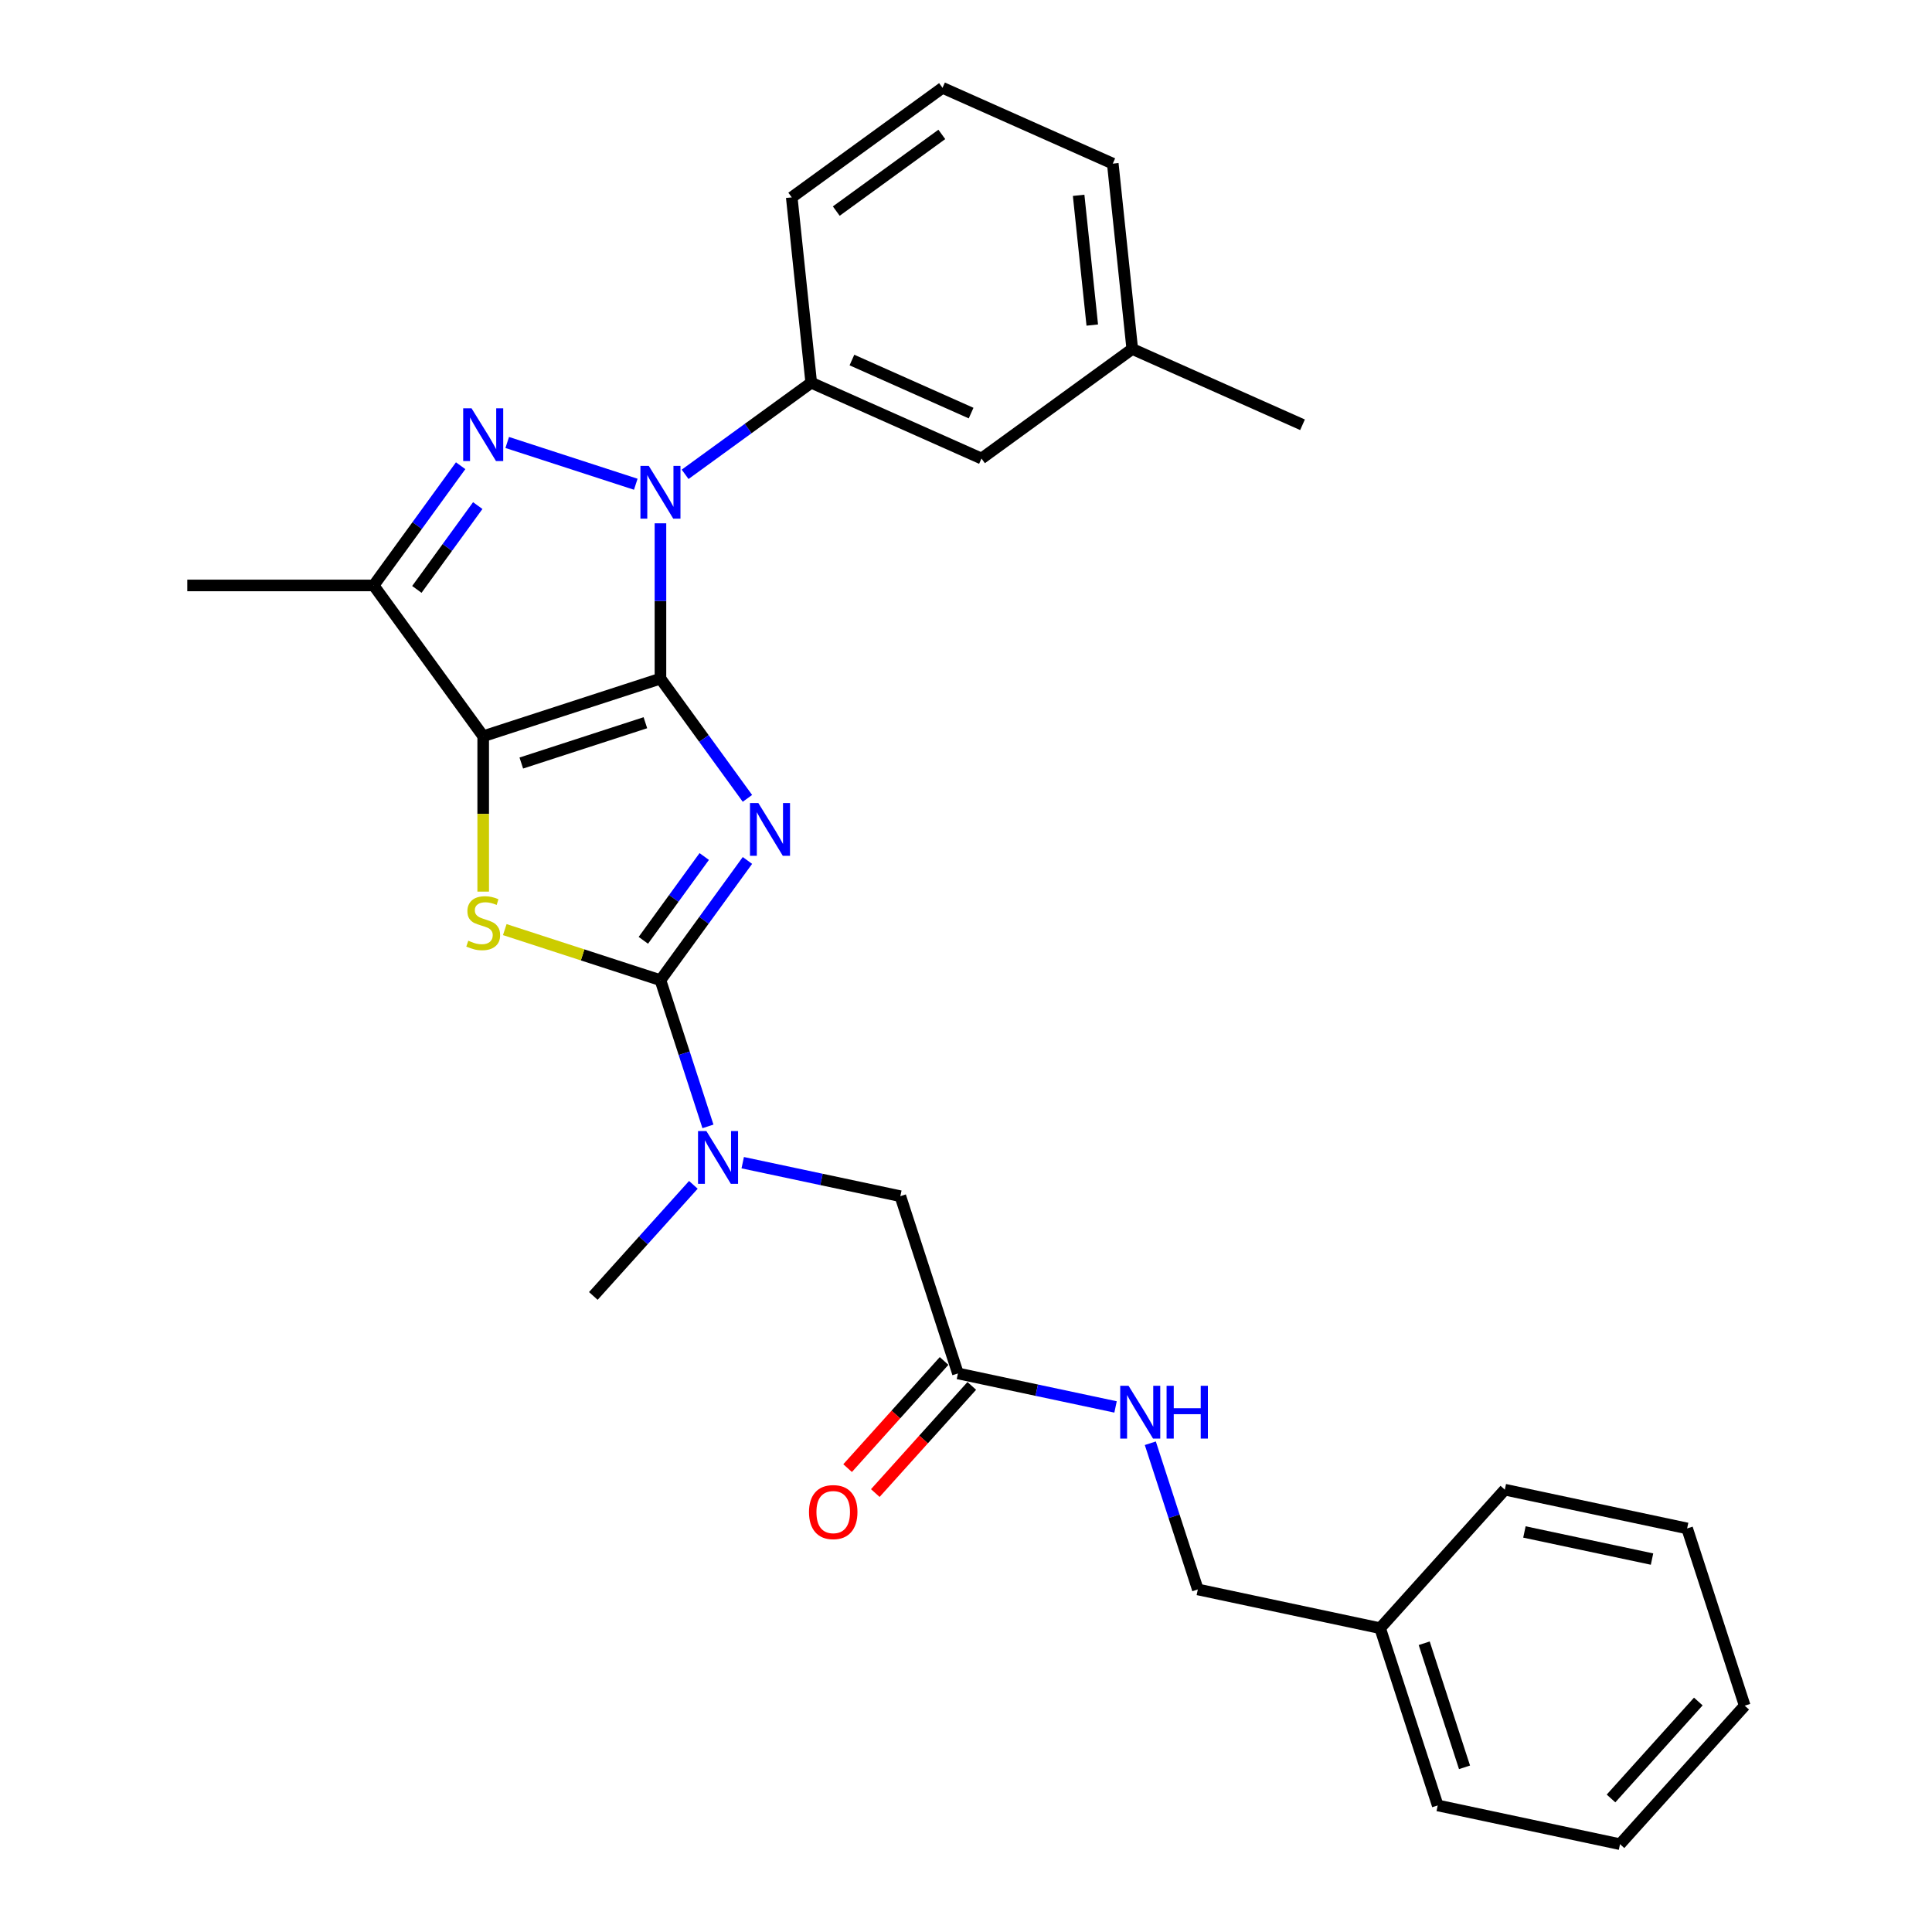 <?xml version='1.0' encoding='iso-8859-1'?>
<svg version='1.1' baseProfile='full'
              xmlns='http://www.w3.org/2000/svg'
                      xmlns:rdkit='http://www.rdkit.org/xml'
                      xmlns:xlink='http://www.w3.org/1999/xlink'
                  xml:space='preserve'
width='1000px' height='1000px' viewBox='0 0 1000 1000'>
<!-- END OF HEADER -->
<rect style='opacity:1.0;fill:#FFFFFF;stroke:none' width='1000' height='1000' x='0' y='0'> </rect>
<path class='bond-0' d='M 341.847,351.259 L 364.36,382.245' style='fill:none;fill-rule:evenodd;stroke:#000000;stroke-width:6px;stroke-linecap:butt;stroke-linejoin:miter;stroke-opacity:1' />
<path class='bond-0' d='M 364.36,382.245 L 386.872,413.23' style='fill:none;fill-rule:evenodd;stroke:#0000FF;stroke-width:6px;stroke-linecap:butt;stroke-linejoin:miter;stroke-opacity:1' />
<path class='bond-1' d='M 341.847,351.259 L 250.103,381.069' style='fill:none;fill-rule:evenodd;stroke:#000000;stroke-width:6px;stroke-linecap:butt;stroke-linejoin:miter;stroke-opacity:1' />
<path class='bond-1' d='M 334.048,374.079 L 269.827,394.946' style='fill:none;fill-rule:evenodd;stroke:#000000;stroke-width:6px;stroke-linecap:butt;stroke-linejoin:miter;stroke-opacity:1' />
<path class='bond-2' d='M 341.847,351.259 L 341.847,311.062' style='fill:none;fill-rule:evenodd;stroke:#000000;stroke-width:6px;stroke-linecap:butt;stroke-linejoin:miter;stroke-opacity:1' />
<path class='bond-2' d='M 341.847,311.062 L 341.847,270.865' style='fill:none;fill-rule:evenodd;stroke:#0000FF;stroke-width:6px;stroke-linecap:butt;stroke-linejoin:miter;stroke-opacity:1' />
<path class='bond-3' d='M 386.872,445.373 L 364.36,476.358' style='fill:none;fill-rule:evenodd;stroke:#0000FF;stroke-width:6px;stroke-linecap:butt;stroke-linejoin:miter;stroke-opacity:1' />
<path class='bond-3' d='M 364.36,476.358 L 341.847,507.344' style='fill:none;fill-rule:evenodd;stroke:#000000;stroke-width:6px;stroke-linecap:butt;stroke-linejoin:miter;stroke-opacity:1' />
<path class='bond-3' d='M 364.51,443.328 L 348.751,465.018' style='fill:none;fill-rule:evenodd;stroke:#0000FF;stroke-width:6px;stroke-linecap:butt;stroke-linejoin:miter;stroke-opacity:1' />
<path class='bond-3' d='M 348.751,465.018 L 332.993,486.708' style='fill:none;fill-rule:evenodd;stroke:#000000;stroke-width:6px;stroke-linecap:butt;stroke-linejoin:miter;stroke-opacity:1' />
<path class='bond-5' d='M 250.103,381.069 L 250.103,421.285' style='fill:none;fill-rule:evenodd;stroke:#000000;stroke-width:6px;stroke-linecap:butt;stroke-linejoin:miter;stroke-opacity:1' />
<path class='bond-5' d='M 250.103,421.285 L 250.103,461.502' style='fill:none;fill-rule:evenodd;stroke:#CCCC00;stroke-width:6px;stroke-linecap:butt;stroke-linejoin:miter;stroke-opacity:1' />
<path class='bond-6' d='M 250.103,381.069 L 193.402,303.026' style='fill:none;fill-rule:evenodd;stroke:#000000;stroke-width:6px;stroke-linecap:butt;stroke-linejoin:miter;stroke-opacity:1' />
<path class='bond-4' d='M 329.075,250.644 L 262.539,229.025' style='fill:none;fill-rule:evenodd;stroke:#0000FF;stroke-width:6px;stroke-linecap:butt;stroke-linejoin:miter;stroke-opacity:1' />
<path class='bond-7' d='M 354.619,245.514 L 387.254,221.803' style='fill:none;fill-rule:evenodd;stroke:#0000FF;stroke-width:6px;stroke-linecap:butt;stroke-linejoin:miter;stroke-opacity:1' />
<path class='bond-7' d='M 387.254,221.803 L 419.89,198.093' style='fill:none;fill-rule:evenodd;stroke:#000000;stroke-width:6px;stroke-linecap:butt;stroke-linejoin:miter;stroke-opacity:1' />
<path class='bond-8' d='M 341.847,507.344 L 354.141,545.18' style='fill:none;fill-rule:evenodd;stroke:#000000;stroke-width:6px;stroke-linecap:butt;stroke-linejoin:miter;stroke-opacity:1' />
<path class='bond-8' d='M 354.141,545.18 L 366.435,583.017' style='fill:none;fill-rule:evenodd;stroke:#0000FF;stroke-width:6px;stroke-linecap:butt;stroke-linejoin:miter;stroke-opacity:1' />
<path class='bond-29' d='M 341.847,507.344 L 301.561,494.254' style='fill:none;fill-rule:evenodd;stroke:#000000;stroke-width:6px;stroke-linecap:butt;stroke-linejoin:miter;stroke-opacity:1' />
<path class='bond-29' d='M 301.561,494.254 L 261.274,481.164' style='fill:none;fill-rule:evenodd;stroke:#CCCC00;stroke-width:6px;stroke-linecap:butt;stroke-linejoin:miter;stroke-opacity:1' />
<path class='bond-28' d='M 238.427,241.055 L 215.914,272.041' style='fill:none;fill-rule:evenodd;stroke:#0000FF;stroke-width:6px;stroke-linecap:butt;stroke-linejoin:miter;stroke-opacity:1' />
<path class='bond-28' d='M 215.914,272.041 L 193.402,303.026' style='fill:none;fill-rule:evenodd;stroke:#000000;stroke-width:6px;stroke-linecap:butt;stroke-linejoin:miter;stroke-opacity:1' />
<path class='bond-28' d='M 247.282,261.691 L 231.523,283.381' style='fill:none;fill-rule:evenodd;stroke:#0000FF;stroke-width:6px;stroke-linecap:butt;stroke-linejoin:miter;stroke-opacity:1' />
<path class='bond-28' d='M 231.523,283.381 L 215.764,305.071' style='fill:none;fill-rule:evenodd;stroke:#000000;stroke-width:6px;stroke-linecap:butt;stroke-linejoin:miter;stroke-opacity:1' />
<path class='bond-15' d='M 193.402,303.026 L 96.937,303.026' style='fill:none;fill-rule:evenodd;stroke:#000000;stroke-width:6px;stroke-linecap:butt;stroke-linejoin:miter;stroke-opacity:1' />
<path class='bond-12' d='M 419.89,198.093 L 508.015,237.329' style='fill:none;fill-rule:evenodd;stroke:#000000;stroke-width:6px;stroke-linecap:butt;stroke-linejoin:miter;stroke-opacity:1' />
<path class='bond-12' d='M 440.956,186.353 L 502.644,213.818' style='fill:none;fill-rule:evenodd;stroke:#000000;stroke-width:6px;stroke-linecap:butt;stroke-linejoin:miter;stroke-opacity:1' />
<path class='bond-18' d='M 419.89,198.093 L 409.806,102.156' style='fill:none;fill-rule:evenodd;stroke:#000000;stroke-width:6px;stroke-linecap:butt;stroke-linejoin:miter;stroke-opacity:1' />
<path class='bond-10' d='M 384.429,601.803 L 425.222,610.473' style='fill:none;fill-rule:evenodd;stroke:#0000FF;stroke-width:6px;stroke-linecap:butt;stroke-linejoin:miter;stroke-opacity:1' />
<path class='bond-10' d='M 425.222,610.473 L 466.014,619.144' style='fill:none;fill-rule:evenodd;stroke:#000000;stroke-width:6px;stroke-linecap:butt;stroke-linejoin:miter;stroke-opacity:1' />
<path class='bond-19' d='M 358.885,613.273 L 332.997,642.024' style='fill:none;fill-rule:evenodd;stroke:#0000FF;stroke-width:6px;stroke-linecap:butt;stroke-linejoin:miter;stroke-opacity:1' />
<path class='bond-19' d='M 332.997,642.024 L 307.109,670.776' style='fill:none;fill-rule:evenodd;stroke:#000000;stroke-width:6px;stroke-linecap:butt;stroke-linejoin:miter;stroke-opacity:1' />
<path class='bond-9' d='M 495.824,710.888 L 466.014,619.144' style='fill:none;fill-rule:evenodd;stroke:#000000;stroke-width:6px;stroke-linecap:butt;stroke-linejoin:miter;stroke-opacity:1' />
<path class='bond-11' d='M 495.824,710.888 L 536.617,719.559' style='fill:none;fill-rule:evenodd;stroke:#000000;stroke-width:6px;stroke-linecap:butt;stroke-linejoin:miter;stroke-opacity:1' />
<path class='bond-11' d='M 536.617,719.559 L 577.409,728.23' style='fill:none;fill-rule:evenodd;stroke:#0000FF;stroke-width:6px;stroke-linecap:butt;stroke-linejoin:miter;stroke-opacity:1' />
<path class='bond-13' d='M 488.655,704.433 L 463.686,732.165' style='fill:none;fill-rule:evenodd;stroke:#000000;stroke-width:6px;stroke-linecap:butt;stroke-linejoin:miter;stroke-opacity:1' />
<path class='bond-13' d='M 463.686,732.165 L 438.717,759.896' style='fill:none;fill-rule:evenodd;stroke:#FF0000;stroke-width:6px;stroke-linecap:butt;stroke-linejoin:miter;stroke-opacity:1' />
<path class='bond-13' d='M 502.993,717.343 L 478.023,745.074' style='fill:none;fill-rule:evenodd;stroke:#000000;stroke-width:6px;stroke-linecap:butt;stroke-linejoin:miter;stroke-opacity:1' />
<path class='bond-13' d='M 478.023,745.074 L 453.054,772.805' style='fill:none;fill-rule:evenodd;stroke:#FF0000;stroke-width:6px;stroke-linecap:butt;stroke-linejoin:miter;stroke-opacity:1' />
<path class='bond-14' d='M 595.403,747.016 L 607.697,784.852' style='fill:none;fill-rule:evenodd;stroke:#0000FF;stroke-width:6px;stroke-linecap:butt;stroke-linejoin:miter;stroke-opacity:1' />
<path class='bond-14' d='M 607.697,784.852 L 619.991,822.689' style='fill:none;fill-rule:evenodd;stroke:#000000;stroke-width:6px;stroke-linecap:butt;stroke-linejoin:miter;stroke-opacity:1' />
<path class='bond-16' d='M 508.015,237.329 L 586.057,180.628' style='fill:none;fill-rule:evenodd;stroke:#000000;stroke-width:6px;stroke-linecap:butt;stroke-linejoin:miter;stroke-opacity:1' />
<path class='bond-17' d='M 619.991,822.689 L 714.348,842.745' style='fill:none;fill-rule:evenodd;stroke:#000000;stroke-width:6px;stroke-linecap:butt;stroke-linejoin:miter;stroke-opacity:1' />
<path class='bond-22' d='M 586.057,180.628 L 674.183,219.864' style='fill:none;fill-rule:evenodd;stroke:#000000;stroke-width:6px;stroke-linecap:butt;stroke-linejoin:miter;stroke-opacity:1' />
<path class='bond-30' d='M 586.057,180.628 L 575.974,84.691' style='fill:none;fill-rule:evenodd;stroke:#000000;stroke-width:6px;stroke-linecap:butt;stroke-linejoin:miter;stroke-opacity:1' />
<path class='bond-30' d='M 565.358,168.254 L 558.299,101.098' style='fill:none;fill-rule:evenodd;stroke:#000000;stroke-width:6px;stroke-linecap:butt;stroke-linejoin:miter;stroke-opacity:1' />
<path class='bond-23' d='M 714.348,842.745 L 744.158,934.489' style='fill:none;fill-rule:evenodd;stroke:#000000;stroke-width:6px;stroke-linecap:butt;stroke-linejoin:miter;stroke-opacity:1' />
<path class='bond-23' d='M 737.169,850.545 L 758.035,914.766' style='fill:none;fill-rule:evenodd;stroke:#000000;stroke-width:6px;stroke-linecap:butt;stroke-linejoin:miter;stroke-opacity:1' />
<path class='bond-24' d='M 714.348,842.745 L 778.896,771.057' style='fill:none;fill-rule:evenodd;stroke:#000000;stroke-width:6px;stroke-linecap:butt;stroke-linejoin:miter;stroke-opacity:1' />
<path class='bond-20' d='M 409.806,102.156 L 487.848,45.455' style='fill:none;fill-rule:evenodd;stroke:#000000;stroke-width:6px;stroke-linecap:butt;stroke-linejoin:miter;stroke-opacity:1' />
<path class='bond-20' d='M 432.853,109.259 L 487.482,69.568' style='fill:none;fill-rule:evenodd;stroke:#000000;stroke-width:6px;stroke-linecap:butt;stroke-linejoin:miter;stroke-opacity:1' />
<path class='bond-21' d='M 487.848,45.455 L 575.974,84.691' style='fill:none;fill-rule:evenodd;stroke:#000000;stroke-width:6px;stroke-linecap:butt;stroke-linejoin:miter;stroke-opacity:1' />
<path class='bond-25' d='M 744.158,934.489 L 838.515,954.545' style='fill:none;fill-rule:evenodd;stroke:#000000;stroke-width:6px;stroke-linecap:butt;stroke-linejoin:miter;stroke-opacity:1' />
<path class='bond-26' d='M 778.896,771.057 L 873.254,791.113' style='fill:none;fill-rule:evenodd;stroke:#000000;stroke-width:6px;stroke-linecap:butt;stroke-linejoin:miter;stroke-opacity:1' />
<path class='bond-26' d='M 789.039,792.937 L 855.089,806.977' style='fill:none;fill-rule:evenodd;stroke:#000000;stroke-width:6px;stroke-linecap:butt;stroke-linejoin:miter;stroke-opacity:1' />
<path class='bond-31' d='M 838.515,954.545 L 903.063,882.858' style='fill:none;fill-rule:evenodd;stroke:#000000;stroke-width:6px;stroke-linecap:butt;stroke-linejoin:miter;stroke-opacity:1' />
<path class='bond-31' d='M 833.86,930.883 L 879.044,880.701' style='fill:none;fill-rule:evenodd;stroke:#000000;stroke-width:6px;stroke-linecap:butt;stroke-linejoin:miter;stroke-opacity:1' />
<path class='bond-27' d='M 873.254,791.113 L 903.063,882.858' style='fill:none;fill-rule:evenodd;stroke:#000000;stroke-width:6px;stroke-linecap:butt;stroke-linejoin:miter;stroke-opacity:1' />
<path  class='atom-1' d='M 392.51 415.642
L 401.462 430.112
Q 402.349 431.539, 403.777 434.125
Q 405.204 436.71, 405.282 436.864
L 405.282 415.642
L 408.909 415.642
L 408.909 442.961
L 405.166 442.961
L 395.558 427.141
Q 394.439 425.288, 393.243 423.166
Q 392.085 421.044, 391.738 420.388
L 391.738 442.961
L 388.188 442.961
L 388.188 415.642
L 392.51 415.642
' fill='#0000FF'/>
<path  class='atom-3' d='M 335.809 241.134
L 344.761 255.604
Q 345.648 257.032, 347.076 259.617
Q 348.503 262.202, 348.581 262.357
L 348.581 241.134
L 352.208 241.134
L 352.208 268.453
L 348.465 268.453
L 338.857 252.633
Q 337.738 250.781, 336.542 248.658
Q 335.384 246.536, 335.037 245.88
L 335.037 268.453
L 331.487 268.453
L 331.487 241.134
L 335.809 241.134
' fill='#0000FF'/>
<path  class='atom-5' d='M 244.064 211.325
L 253.016 225.794
Q 253.904 227.222, 255.332 229.807
Q 256.759 232.393, 256.836 232.547
L 256.836 211.325
L 260.464 211.325
L 260.464 238.644
L 256.721 238.644
L 247.113 222.823
Q 245.994 220.971, 244.798 218.849
Q 243.64 216.727, 243.293 216.071
L 243.293 238.644
L 239.743 238.644
L 239.743 211.325
L 244.064 211.325
' fill='#0000FF'/>
<path  class='atom-6' d='M 242.386 486.911
Q 242.695 487.026, 243.968 487.567
Q 245.241 488.107, 246.63 488.454
Q 248.058 488.763, 249.447 488.763
Q 252.032 488.763, 253.537 487.528
Q 255.042 486.255, 255.042 484.055
Q 255.042 482.55, 254.27 481.624
Q 253.537 480.698, 252.38 480.197
Q 251.222 479.695, 249.293 479.116
Q 246.862 478.383, 245.396 477.688
Q 243.968 476.994, 242.926 475.528
Q 241.923 474.061, 241.923 471.592
Q 241.923 468.158, 244.238 466.035
Q 246.592 463.913, 251.222 463.913
Q 254.386 463.913, 257.975 465.418
L 257.087 468.389
Q 253.807 467.039, 251.338 467.039
Q 248.675 467.039, 247.209 468.158
Q 245.743 469.238, 245.782 471.129
Q 245.782 472.595, 246.515 473.483
Q 247.286 474.37, 248.367 474.872
Q 249.486 475.373, 251.338 475.952
Q 253.807 476.724, 255.274 477.496
Q 256.74 478.267, 257.782 479.849
Q 258.862 481.393, 258.862 484.055
Q 258.862 487.837, 256.316 489.882
Q 253.807 491.888, 249.602 491.888
Q 247.171 491.888, 245.318 491.348
Q 243.505 490.846, 241.344 489.959
L 242.386 486.911
' fill='#CCCC00'/>
<path  class='atom-9' d='M 365.618 585.428
L 374.57 599.898
Q 375.458 601.326, 376.885 603.911
Q 378.313 606.496, 378.39 606.651
L 378.39 585.428
L 382.017 585.428
L 382.017 612.747
L 378.274 612.747
L 368.666 596.927
Q 367.547 595.075, 366.351 592.953
Q 365.194 590.83, 364.846 590.174
L 364.846 612.747
L 361.296 612.747
L 361.296 585.428
L 365.618 585.428
' fill='#0000FF'/>
<path  class='atom-12' d='M 584.143 717.285
L 593.095 731.755
Q 593.982 733.183, 595.41 735.768
Q 596.837 738.353, 596.915 738.507
L 596.915 717.285
L 600.542 717.285
L 600.542 744.604
L 596.799 744.604
L 587.191 728.784
Q 586.072 726.932, 584.876 724.809
Q 583.718 722.687, 583.371 722.031
L 583.371 744.604
L 579.821 744.604
L 579.821 717.285
L 584.143 717.285
' fill='#0000FF'/>
<path  class='atom-12' d='M 603.822 717.285
L 607.526 717.285
L 607.526 728.899
L 621.494 728.899
L 621.494 717.285
L 625.198 717.285
L 625.198 744.604
L 621.494 744.604
L 621.494 731.986
L 607.526 731.986
L 607.526 744.604
L 603.822 744.604
L 603.822 717.285
' fill='#0000FF'/>
<path  class='atom-14' d='M 418.735 782.653
Q 418.735 776.094, 421.977 772.428
Q 425.218 768.762, 431.276 768.762
Q 437.334 768.762, 440.575 772.428
Q 443.816 776.094, 443.816 782.653
Q 443.816 789.29, 440.536 793.072
Q 437.257 796.814, 431.276 796.814
Q 425.256 796.814, 421.977 793.072
Q 418.735 789.329, 418.735 782.653
M 431.276 793.727
Q 435.443 793.727, 437.681 790.949
Q 439.958 788.132, 439.958 782.653
Q 439.958 777.29, 437.681 774.589
Q 435.443 771.849, 431.276 771.849
Q 427.108 771.849, 424.832 774.55
Q 422.594 777.251, 422.594 782.653
Q 422.594 788.171, 424.832 790.949
Q 427.108 793.727, 431.276 793.727
' fill='#FF0000'/>
</svg>
